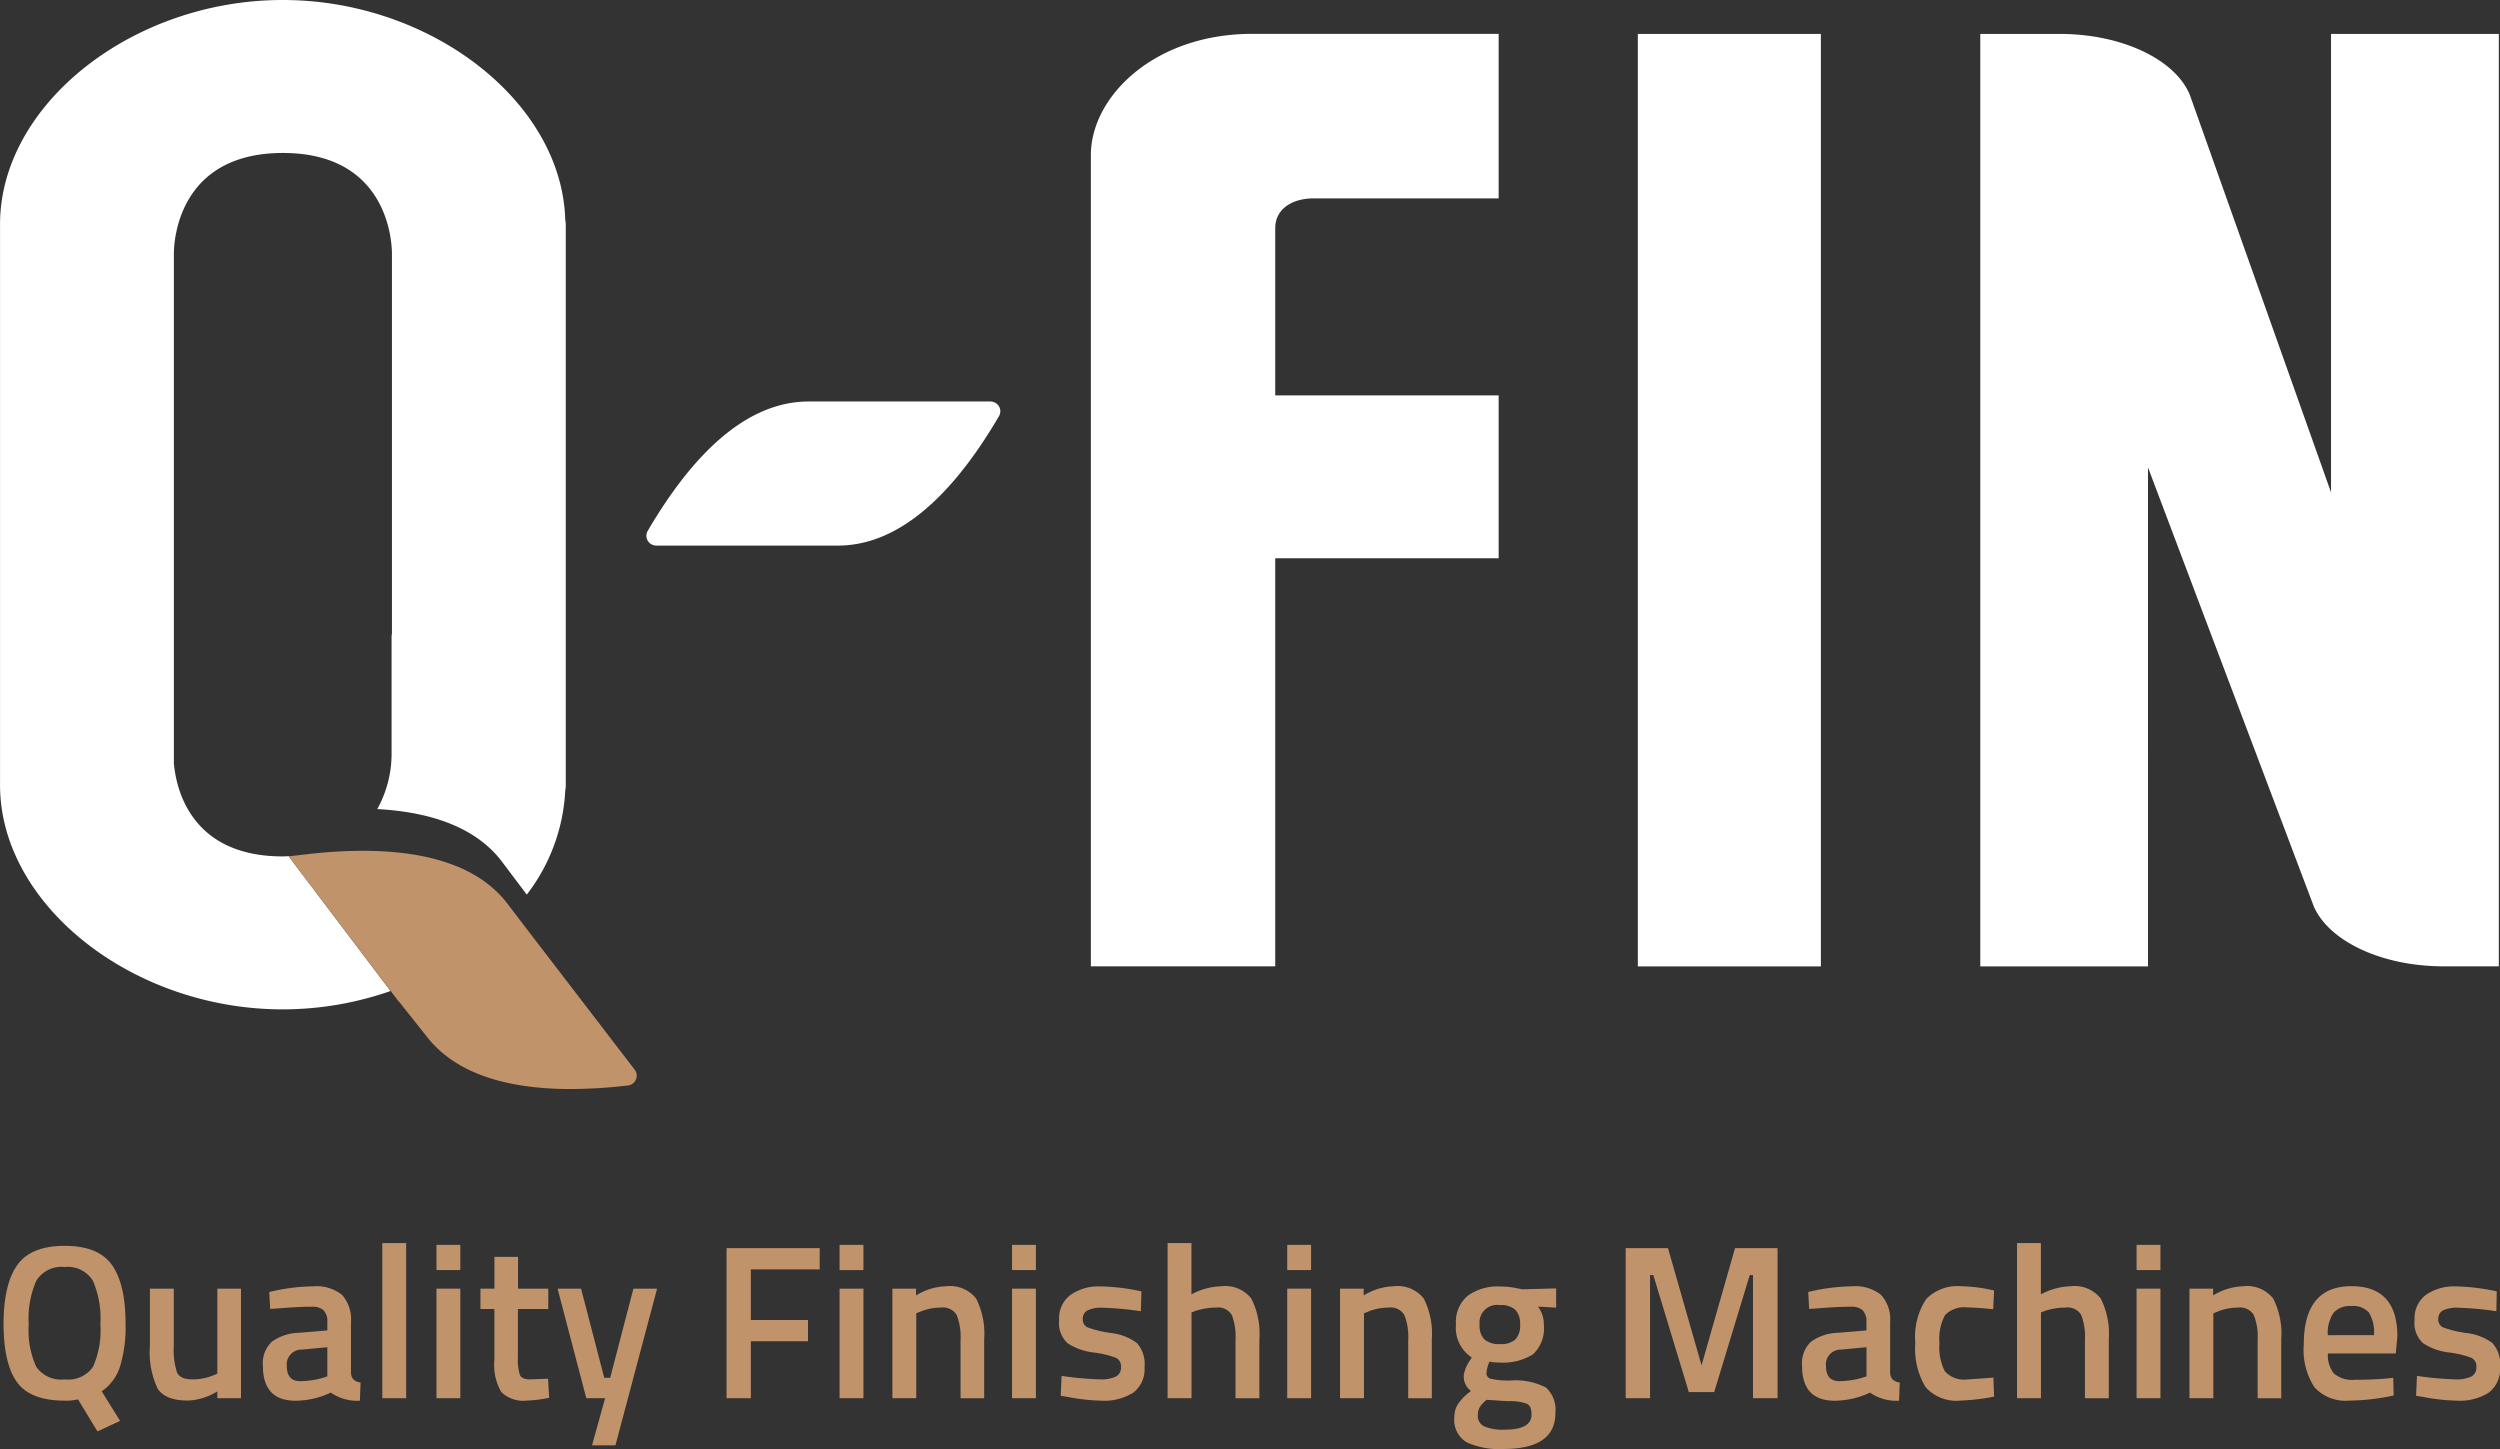 <?xml version="1.0" encoding="UTF-8"?> <svg xmlns="http://www.w3.org/2000/svg" width="246.92" height="143.116"><rect width="100%" height="100%" fill="#333333" stroke="none"/><defs><clipPath id="a"><path d="M0 48.949h246.92V-94.167H0z" transform="translate(0 94.167)" fill="none"></path></clipPath></defs><path d="M161.765 3.351h18.078V95.45h-18.078z" fill="#fff"></path><g clip-path="url(#a)"><path d="M98.668 40.138a.994.994 0 00-.856-.483H79.8c-5.561.036-10.886 4.339-15.826 12.782a.956.956 0 000 .967.994.994 0 00.856.483h18.012c5.561-.045 10.888-4.347 15.826-12.784a.947.947 0 000-.965M230.232 3.349v45.284L216.301 9.417c-1.383-3.476-6.618-6.068-12.899-6.068h-7.813v92.1h16.564V46.166l16.373 43.35c1.471 3.4 6.637 5.927 12.826 5.927h5.452V3.349zM129.757 19.594h18.262V3.344h-24.342c-9.7 0-15.935 6.219-15.935 11.978v80.121h18.21V55.136h22.067V39.055h-22.067V22.55c0-1.939 1.7-2.956 3.8-2.956M28.842 84.541c-.307.015-.608.044-.936.044-9.139 0-10.529-6.8-10.733-9.212V25.051c0-1.017.3-9.943 10.769-9.943s10.769 8.926 10.769 9.943v37.52c-.008.094-.036.19-.036.284v11.78a11.278 11.278 0 01-1.412 5.275c5.751.315 9.891 2.034 12.277 5.143l2.488 3.307a18.32 18.32 0 003.8-10.272 2.7 2.7 0 00.052-.549V22.154a2.763 2.763 0 00-.052-.424C55.521 10.103 42.615 0 27.923 0 13.05 0 .004 10.353.004 22.154v55.385c0 11.8 13.046 22.154 27.919 22.154a32.326 32.326 0 0010.654-1.814L28.512 84.578z" fill="#fff"></path><path d="M62.695 105.661L51.785 91.44l-1.679-2.208c-3.336-4.339-10.075-5.985-19.893-4.851l-1.7.2 10.849 14.316.015-.008 2.751 3.461c2.656 3.453 7.441 5.211 14.238 5.211a49.323 49.323 0 005.655-.351.988.988 0 00.79-.587.971.971 0 00-.117-.965M3.569 134.973a2.978 2.978 0 002.817 1.266 2.971 2.971 0 002.803-1.245 8.891 8.891 0 00.725-4.207 9.282 9.282 0 00-.746-4.3 2.908 2.908 0 00-2.782-1.347 2.926 2.926 0 00-2.795 1.346 9.109 9.109 0 00-.752 4.28 8.755 8.755 0 00.73 4.207m2.817 3.365q-3.379 0-4.7-1.813t-1.335-5.744c0-2.613.453-4.566 1.353-5.832s2.467-1.9 4.683-1.9 3.783.629 4.676 1.9 1.339 3.199 1.339 5.825a13.226 13.226 0 01-.55 4.2 4.667 4.667 0 01-1.808 2.443l1.815 2.919-2.231 1.038-1.924-3.159a5.154 5.154 0 01-1.318.123m15.08-11.062h2.335v10.821h-2.335v-.673a5.922 5.922 0 01-2.92.907c-1.485 0-2.48-.4-2.985-1.2a8.4 8.4 0 01-.754-4.207v-5.648h2.357v5.67a7.106 7.106 0 00.325 2.619c.213.447.717.673 1.515.673a5.282 5.282 0 002.143-.432l.319-.13zm8.356 6.022a1.457 1.457 0 00-1.493 1.625c0 .994.439 1.492 1.324 1.492a8.4 8.4 0 002.29-.345l.388-.131v-2.878zm4.843-2.686v4.94a1.014 1.014 0 00.249.7 1.2 1.2 0 00.7.292l-.067 1.8a4.526 4.526 0 01-2.873-.803 8.235 8.235 0 01-3.481.806q-3.226 0-3.227-3.447a2.93 2.93 0 01.878-2.377 4.737 4.737 0 012.692-.886l2.795-.234v-.783a1.592 1.592 0 00-.38-1.214 1.622 1.622 0 00-1.112-.345c-.921 0-2.078.058-3.461.175l-.695.044-.088-1.669a18.979 18.979 0 014.339-.562 4.022 4.022 0 012.853.848 3.649 3.649 0 01.878 2.715" fill="#c1936b"></path></g><path d="M37.76 122.777h2.355v15.321H37.76zm5.348 4.5h2.356v10.821h-2.356zm0-4.324h2.356v2.488h-2.356z" fill="#c1936b"></path><g clip-path="url(#a)"><path d="M54.142 129.289h-2.99v4.763a5.02 5.02 0 00.2 1.755c.131.286.461.432 1 .432l1.777-.065.111 1.88a12.335 12.335 0 01-2.21.278 3.1 3.1 0 01-2.517-.842 5.318 5.318 0 01-.683-3.183v-5.018h-1.378v-2.013h1.383v-3.138h2.329v3.138h2.988v2.013z" fill="#c1936b"></path></g><path d="M62.562 127.277l-2.296 8.809h-.585l-2.291-8.809h-2.319l2.837 10.821h1.859l-1.295 4.654h2.314l4.114-15.475zm9.197 10.821v-14.823h9.2v2.1h-6.8v5h5.647v2.1h-5.647v5.623zm11.165-10.821h2.356v10.821h-2.356zm0-4.324h2.356v2.488h-2.356z" fill="#c1936b"></path><g clip-path="url(#a)"><path d="M90.497 138.097h-2.356v-10.821h2.334v.673a6 6 0 012.985-.907 3.262 3.262 0 012.955 1.222 7.738 7.738 0 01.79 4.038v5.8h-2.333v-5.733a5.92 5.92 0 00-.381-2.488 1.577 1.577 0 00-1.55-.733 5.411 5.411 0 00-2.122.433l-.322.135z" fill="#c1936b"></path></g><path d="M99.957 127.277h2.356v10.821h-2.356zm0-4.324h2.356v2.488h-2.356z" fill="#c1936b"></path><g clip-path="url(#a)"><path d="M112.679 129.507a31.956 31.956 0 00-3.702-.343 3.252 3.252 0 00-1.588.271.927.927 0 00-.445.856.83.83 0 00.489.819 11.022 11.022 0 002.286.548 5.293 5.293 0 012.568.988 3.08 3.08 0 01.754 2.379 2.917 2.917 0 01-1.087 2.509 5.36 5.36 0 01-3.19.806 19.509 19.509 0 01-3.328-.371l-.673-.109.088-1.968a31.326 31.326 0 003.746.343 3.4 3.4 0 001.631-.282.99.99 0 00.491-.929.927.927 0 00-.468-.9 9.11 9.11 0 00-2.232-.54 5.929 5.929 0 01-2.584-.923 2.729 2.729 0 01-.826-2.292 2.861 2.861 0 011.141-2.486 4.832 4.832 0 012.912-.827 20.152 20.152 0 013.4.353l.673.131zm4.998 8.59h-2.356v-15.321h2.356v5.064a6.67 6.67 0 012.964-.8 3.262 3.262 0 012.954 1.224 7.738 7.738 0 01.79 4.038v5.8h-2.356v-5.733a6.1 6.1 0 00-.365-2.488 1.575 1.575 0 00-1.559-.733 6.615 6.615 0 00-2.078.345l-.343.131v8.473z" fill="#c1936b"></path></g><path d="M127.137 127.277h2.356v10.821h-2.356zm0-4.324h2.356v2.488h-2.356z" fill="#c1936b"></path><g clip-path="url(#a)"><path d="M134.71 138.097h-2.356v-10.821h2.334v.673a6 6 0 012.985-.907 3.262 3.262 0 012.955 1.222 7.738 7.738 0 01.79 4.038v5.8h-2.333v-5.733a5.77 5.77 0 00-.381-2.488 1.561 1.561 0 00-1.543-.733 5.406 5.406 0 00-2.122.433l-.322.135v8.381zm11.903-5.808a2.145 2.145 0 001.537.461 2.124 2.124 0 001.529-.461 2.02 2.02 0 00.46-1.464 1.989 1.989 0 00-.476-1.464 2.145 2.145 0 00-1.536-.459 1.732 1.732 0 00-1.989 1.923 1.916 1.916 0 00.476 1.464m-.652 7.5a1.127 1.127 0 00.608 1.084 4.7 4.7 0 002.078.33c1.742 0 2.62-.5 2.62-1.494 0-.562-.155-.921-.468-1.067a5 5 0 00-1.851-.249l-2.123-.135a3.091 3.091 0 00-.673.725 1.589 1.589 0 00-.191.8m7.661-.219q0 3.545-5.129 3.549a7.734 7.734 0 01-3.658-.673 2.57 2.57 0 01-1.194-2.438 2.4 2.4 0 01.389-1.375 5.718 5.718 0 011.258-1.245 1.751 1.751 0 01-.709-1.58 3.363 3.363 0 01.585-1.407l.2-.321a3.475 3.475 0 01-1.562-3.249 3.382 3.382 0 011.172-2.853 5.018 5.018 0 013.16-.907 8.549 8.549 0 011.88.211l.322.067 3.36-.088v1.9l-1.8-.107a2.837 2.837 0 01.584 1.777 3.5 3.5 0 01-1.068 2.935 5.559 5.559 0 01-3.344.812 4.339 4.339 0 01-.951-.088 3.192 3.192 0 00-.3 1.141.55.55 0 00.4.549 7.808 7.808 0 001.939.176 6.671 6.671 0 013.527.687 2.972 2.972 0 01.936 2.532" fill="#c1936b"></path></g><path d="M160.565 138.098v-14.823h4.178l3.315 11.581 3.307-11.581h4.2v14.823h-2.424v-12.16h-.322l-3.511 11.552h-2.509l-3.504-11.552h-.323v12.16z" fill="#c1936b"></path><g clip-path="url(#a)"><path d="M181.842 133.298a1.457 1.457 0 00-1.493 1.625c0 .994.439 1.492 1.324 1.492a8.4 8.4 0 002.29-.345l.388-.131v-2.878zm4.843-2.686v4.94a1.014 1.014 0 00.249.7 1.2 1.2 0 00.7.292l-.067 1.8a4.518 4.518 0 01-2.871-.803 8.221 8.221 0 01-3.483.806q-3.226 0-3.227-3.447a2.93 2.93 0 01.878-2.377 4.737 4.737 0 012.692-.886l2.787-.234v-.783a1.586 1.586 0 00-.38-1.214 1.625 1.625 0 00-1.118-.345c-.923 0-2.079.058-3.461.175l-.7.044-.087-1.669a18.915 18.915 0 014.338-.562 4.027 4.027 0 012.854.848 3.6 3.6 0 01.896 2.715m7.016-3.57a14.772 14.772 0 012.707.3l.544.11-.09 1.858c-1.141-.117-1.983-.175-2.532-.175a2.666 2.666 0 00-2.21.739 4.861 4.861 0 00-.562 2.773 5.156 5.156 0 00.541 2.809 2.6 2.6 0 002.253.786l2.532-.175.068 1.875a21.005 21.005 0 01-3.292.388 4.077 4.077 0 01-3.477-1.33 7.32 7.32 0 01-1.011-4.358 6.829 6.829 0 011.061-4.32 4.286 4.286 0 013.468-1.28m7.873 11.055h-2.356v-15.321h2.356v5.064a6.67 6.67 0 012.964-.8 3.262 3.262 0 012.954 1.224 7.738 7.738 0 01.79 4.038v5.8h-2.356v-5.733a6.1 6.1 0 00-.365-2.488 1.561 1.561 0 00-1.559-.733 6.615 6.615 0 00-2.078.345l-.343.131v8.473z" fill="#c1936b"></path></g><path d="M211.026 127.277h2.356v10.821h-2.356zm0-4.324h2.356v2.488h-2.356z" fill="#c1936b"></path><g clip-path="url(#a)"><path d="M218.607 138.097h-2.356v-10.821h2.334v.673a6 6 0 012.985-.907 3.262 3.262 0 012.955 1.222 7.738 7.738 0 01.79 4.038v5.8h-2.333v-5.733a5.77 5.77 0 00-.381-2.488 1.573 1.573 0 00-1.55-.733 5.389 5.389 0 00-2.122.433l-.322.135zm15.862-6.226a3.711 3.711 0 00-.5-2.239 2.081 2.081 0 00-1.724-.636 2.147 2.147 0 00-1.765.666 3.6 3.6 0 00-.57 2.21zm1.3 4.28l.606-.065.044 1.748a22 22 0 01-4.374.5 4.163 4.163 0 01-3.452-1.317 6.776 6.776 0 01-1.053-4.225q0-5.761 4.7-5.757 4.543 0 4.543 4.953l-.154 1.69h-6.71a2.967 2.967 0 00.58 1.968 2.777 2.777 0 002.1.629 35.35 35.35 0 003.169-.125m10.793-6.643a31.815 31.815 0 00-3.702-.343 3.276 3.276 0 00-1.595.271.935.935 0 00-.439.856.834.834 0 00.483.819 10.97 10.97 0 002.29.548 5.37 5.37 0 012.568.988 3.08 3.08 0 01.754 2.379 2.92 2.92 0 01-1.09 2.509 5.376 5.376 0 01-3.2.806 19.478 19.478 0 01-3.326-.371l-.673-.109.087-1.968a31.352 31.352 0 003.746.343 3.4 3.4 0 001.634-.282.989.989 0 00.489-.929.935.935 0 00-.461-.9 9.214 9.214 0 00-2.228-.54 5.936 5.936 0 01-2.584-.923 2.729 2.729 0 01-.831-2.292 2.875 2.875 0 011.135-2.486 4.843 4.843 0 012.91-.827 20.152 20.152 0 013.4.353l.67.13z" fill="#c1936b"></path></g></svg> 
